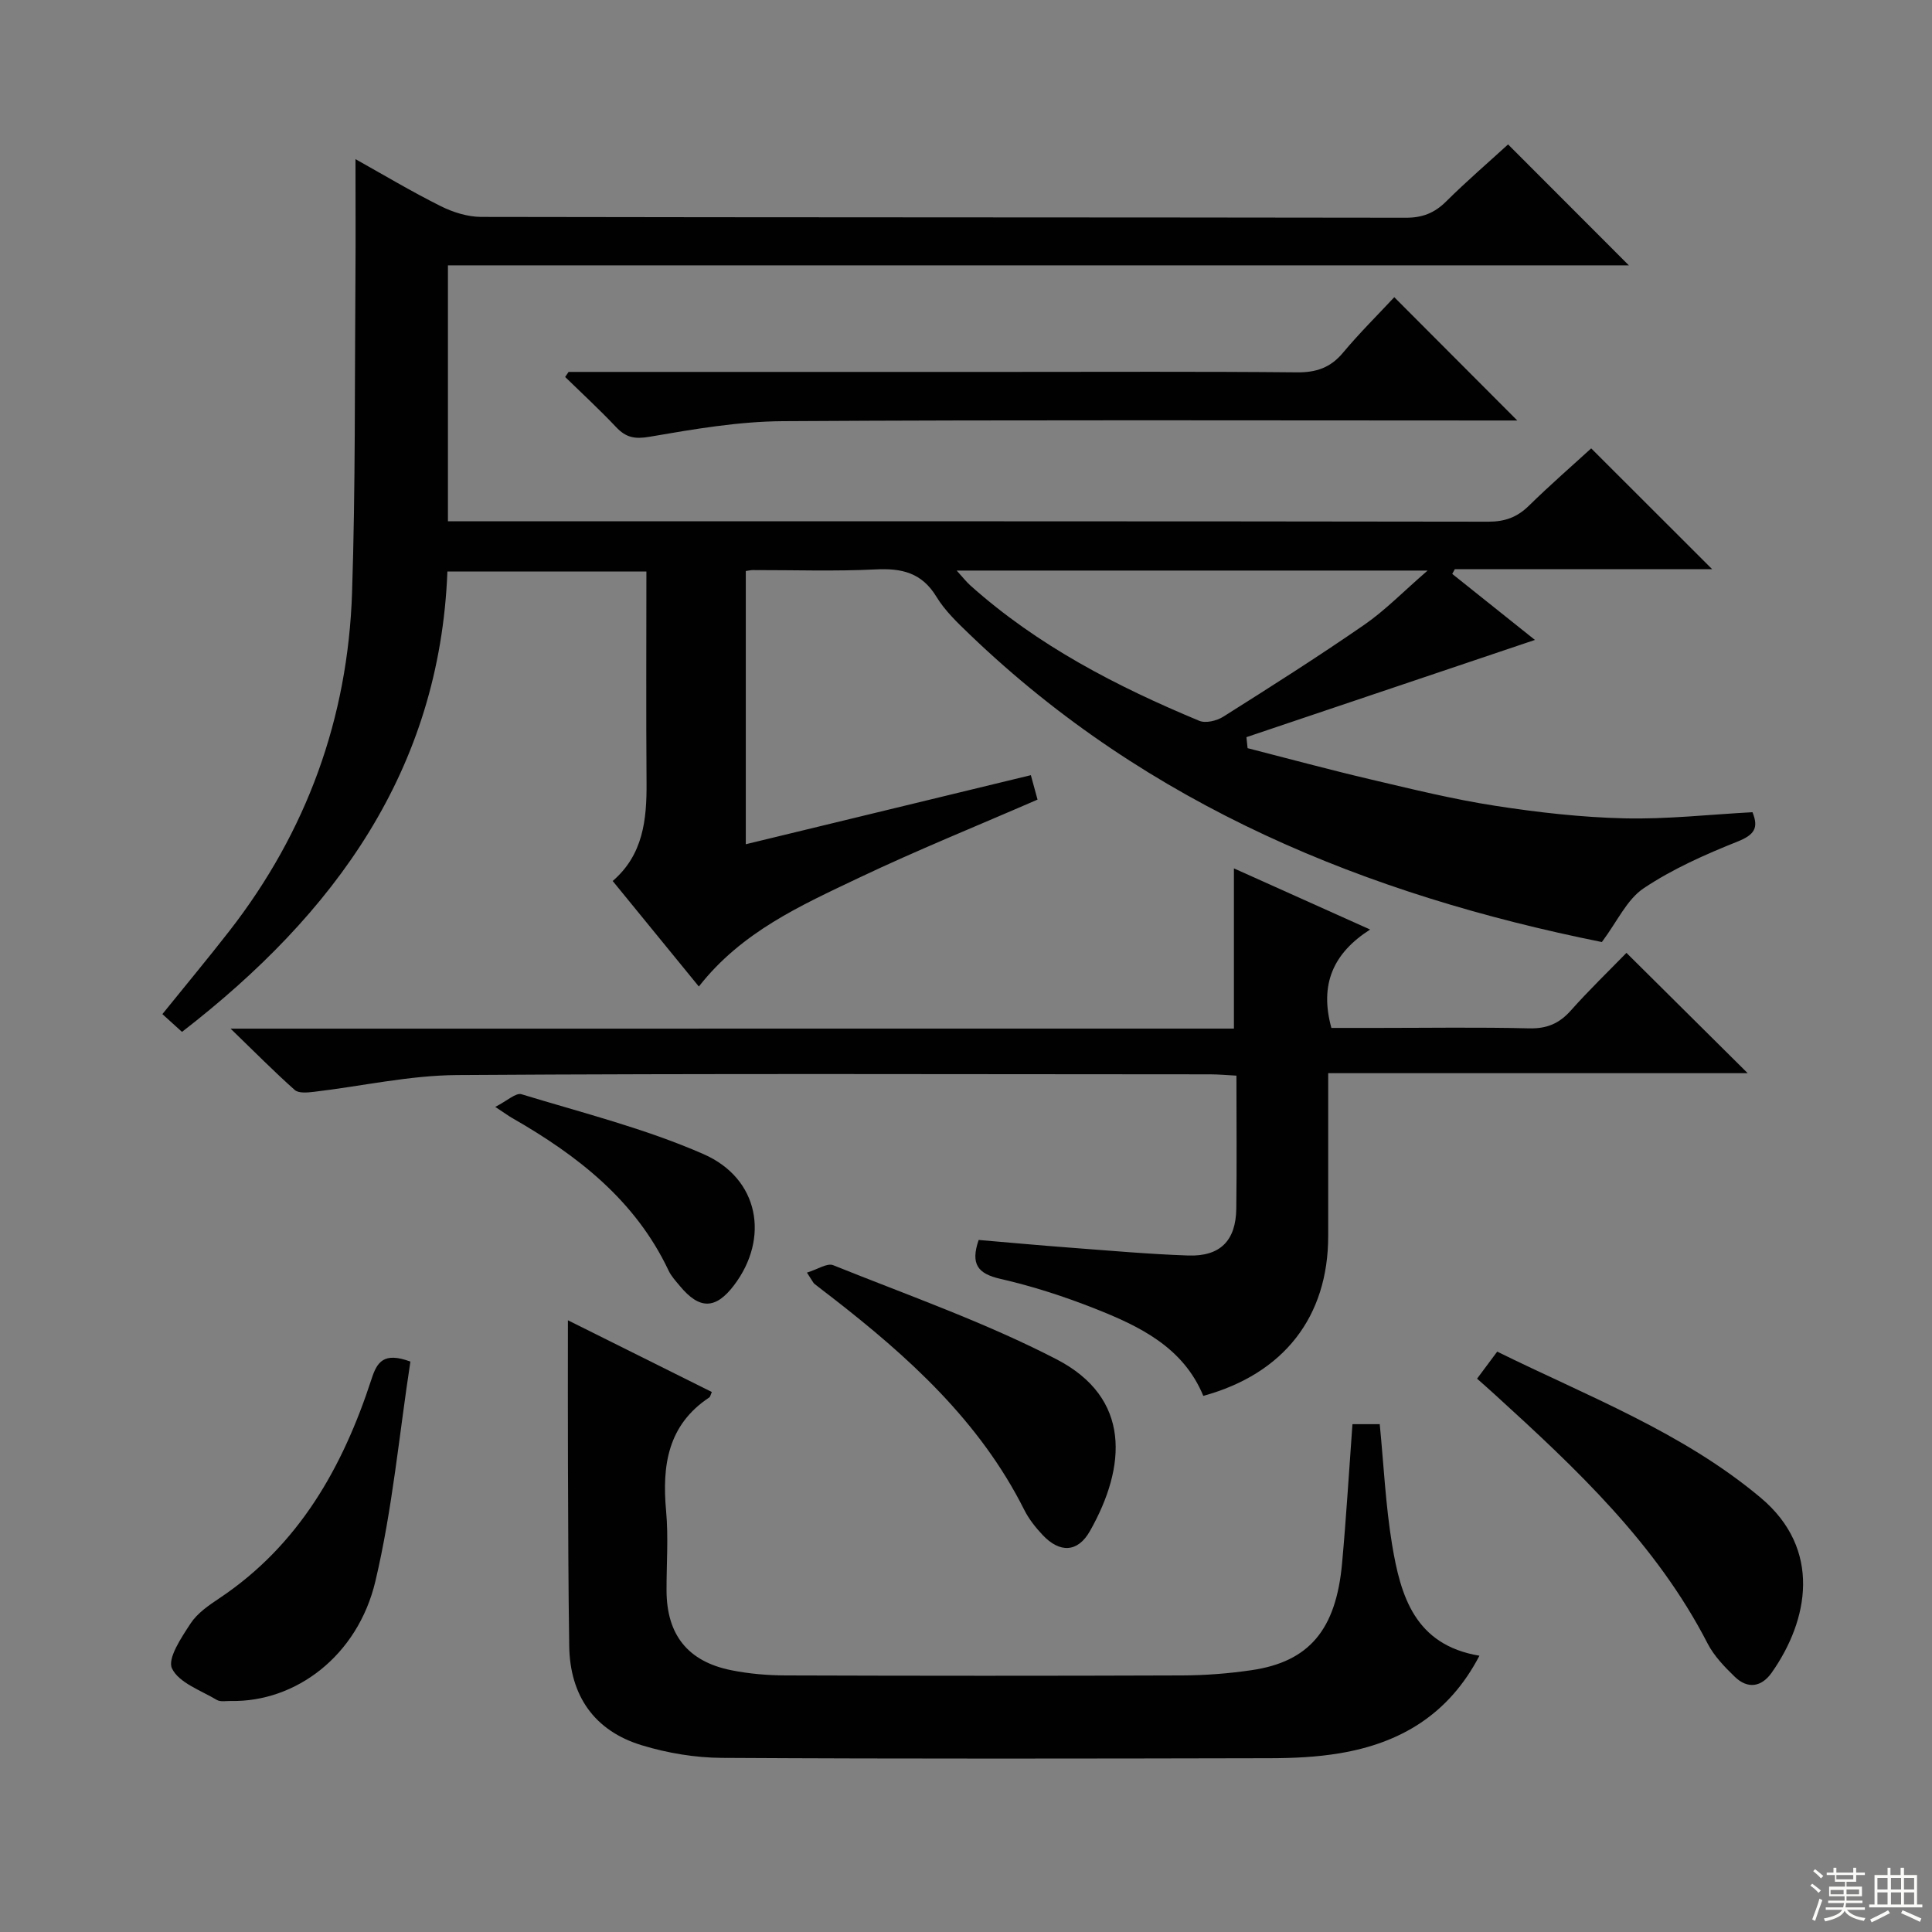 <svg enable-background="new 0 0 400 400" viewBox="0 0 400 400" xmlns="http://www.w3.org/2000/svg"><rect x="0" y="0" width="400" height="400" fill="#808080" stroke="none"/><g fill="#010102"><path d="m331.65 195.04c-48.59-9.77-93.86-28.12-130.86-63.66-2.51-2.41-5.14-4.91-6.92-7.84-3.03-4.98-7.17-5.92-12.58-5.65-8.48.42-16.99.12-25.49.14-.33 0-.66.09-1.39.19v56.57c19.6-4.75 39.17-9.49 59.02-14.3.53 1.94.94 3.46 1.38 5.06-12.45 5.42-24.91 10.45-37.02 16.21-11.97 5.7-24.24 11.16-33.1 22.49-5.93-7.26-11.76-14.41-17.84-21.85 6.31-5.42 7.07-12.7 7.01-20.36-.11-14.46-.03-28.92-.03-43.71-13.85 0-27.26 0-41.2 0-1.6 41.1-23.3 70.84-54.95 95.31-1.35-1.22-2.63-2.38-4.06-3.68 4.76-5.9 9.41-11.48 13.87-17.21 16.03-20.6 24.54-44.08 25.4-70.06.72-21.78.53-43.6.7-65.4.06-7.95.01-15.89.01-24.34 5.78 3.23 11.58 6.7 17.61 9.71 2.55 1.28 5.59 2.24 8.41 2.25 63.82.12 127.63.07 191.45.17 3.45.01 5.95-.99 8.36-3.39 4.22-4.19 8.75-8.08 12.8-11.79 8.49 8.5 16.67 16.69 25.01 25.04-81.21 0-162.69 0-244.5 0v52.99h5.47c69.98 0 139.97-.03 209.95.08 3.44 0 5.96-.93 8.38-3.3 4.38-4.3 9.02-8.33 12.9-11.88 8.56 8.55 16.83 16.82 25.05 25.02-17.45 0-35.37 0-53.29 0-.18.32-.35.65-.53.97 5.96 4.76 11.92 9.52 17.12 13.67-19.61 6.61-39.67 13.37-59.73 20.13.08.76.16 1.52.24 2.28 8.49 2.17 16.96 4.47 25.49 6.47 8.55 2.01 17.11 4.12 25.78 5.46 8.85 1.37 17.82 2.39 26.75 2.6 8.76.21 17.54-.79 26.51-1.27 1.32 3.23.42 4.67-3.07 6.07-6.71 2.68-13.46 5.67-19.43 9.66-3.49 2.32-5.47 6.86-8.68 11.15zm-133.58-76.91c1.35 1.49 2.03 2.37 2.85 3.1 13.94 12.46 30.28 20.89 47.36 28 1.33.56 3.63.01 4.96-.83 9.83-6.2 19.65-12.43 29.21-19.04 4.36-3.01 8.11-6.9 13.12-11.23-33.23 0-64.82 0-97.5 0z"/><path d="m255.47 212.96c0-11.5 0-22.07 0-33.17 9.16 4.11 18.21 8.17 28.2 12.66-7.65 4.89-10.51 11.35-8.02 20.37h9.45c10.5 0 21-.17 31.49.09 3.69.09 6.25-1.01 8.65-3.71 3.76-4.23 7.84-8.16 11.5-11.92 8.39 8.33 16.5 16.38 25.1 24.91-28.9 0-57.67 0-86.85 0 0 11.79.01 22.76 0 33.73-.01 16.69-9.17 28.51-25.86 33.08-4.16-10.08-13.2-14.43-22.55-18.11-6.31-2.49-12.83-4.6-19.44-6.11-4.64-1.06-6.26-2.98-4.52-8.06 6.23.53 12.62 1.12 19.02 1.6 8.12.61 16.24 1.34 24.38 1.62 6.62.22 9.85-3.08 9.94-9.69.12-8.99.03-17.98.03-27.55-1.95-.1-3.7-.27-5.44-.27-51.99-.01-103.98-.2-155.97.15-9.87.07-19.71 2.31-29.58 3.47-1.32.15-3.15.34-3.96-.37-4.2-3.72-8.14-7.72-13.3-12.71 70.3-.01 138.97-.01 207.73-.01z"/><path d="m280.01 294.86h5.65c.83 8.47 1.21 16.76 2.55 24.9 1.76 10.62 4.68 20.8 18.09 23.04-6.36 12.21-16.42 18.11-28.97 20.2-4.72.79-9.59 1.01-14.39 1.02-37.82.08-75.63.15-113.45-.07-5.55-.03-11.29-.99-16.61-2.61-9.83-2.98-14.88-10.27-15.03-20.54-.19-12.49-.21-24.98-.26-37.47-.04-9.78-.01-19.55-.01-29.98 9.78 4.87 19.79 9.86 29.8 14.85-.26.55-.31.98-.54 1.13-8.6 5.71-9.79 14.08-8.93 23.5.5 5.45.07 10.99.09 16.48.03 9.14 4.39 14.68 13.39 16.49 3.72.75 7.59 1.07 11.39 1.08 27.32.09 54.64.1 81.96 0 4.81-.02 9.65-.39 14.4-1.09 11.9-1.75 17.47-8.35 18.72-22.11.86-9.4 1.42-18.84 2.15-28.82z"/><path d="m117.72 77h90.88c19.98 0 39.96-.1 59.93.09 3.99.04 6.93-.96 9.52-4.06 3.4-4.07 7.19-7.82 10.62-11.5 8.73 8.75 16.82 16.86 25.47 25.53-1.86 0-3.55 0-5.24 0-48.95 0-97.9-.16-146.84.14-9.21.06-18.47 1.66-27.59 3.23-3.1.53-4.89.14-6.92-2.01-3.38-3.58-7.01-6.93-10.54-10.37.23-.34.47-.7.71-1.05z"/><path d="m305.81 285.44c1.48-1.99 2.66-3.58 4.17-5.6 18.71 9.23 38.37 16.68 54.54 30.24 12.74 10.68 9.94 25.38 2.28 36.24-2.1 2.97-4.96 3.43-7.63.84-2.12-2.05-4.3-4.31-5.63-6.89-10.65-20.7-27.25-36.25-44.11-51.6-1.09-1-2.21-1.98-3.62-3.23z"/><path d="m84.97 281.9c-2.33 15.15-3.72 30.57-7.25 45.48-3.66 15.46-16.52 25.05-29.9 24.79-1-.02-2.19.23-2.95-.23-3.31-1.98-7.82-3.52-9.26-6.5-.99-2.05 1.96-6.44 3.85-9.32 1.4-2.14 3.77-3.76 5.96-5.22 16.48-11 25.55-27.13 31.5-45.38 1.13-3.51 2.5-5.67 8.05-3.62z"/><path d="m167.07 263.48c2.18-.66 4.19-2.04 5.44-1.53 15.51 6.24 31.41 11.81 46.22 19.47 15.51 8.02 14.49 22.22 6.93 35.57-2.53 4.47-6.25 4.58-9.8.81-1.47-1.56-2.86-3.32-3.81-5.22-9.22-18.37-23.99-31.7-39.87-44.02-1.18-.92-2.39-1.81-3.56-2.75-.25-.2-.37-.54-1.55-2.33z"/><path d="m102.54 229.17c2.46-1.25 4.27-2.98 5.43-2.62 12.66 3.86 25.63 7.11 37.69 12.4 11.54 5.06 13.69 17.42 6.31 27.15-3.8 5.01-7.14 5.07-11.21.15-.85-1.02-1.8-2.04-2.35-3.22-6.88-14.53-18.85-23.81-32.34-31.54-.71-.4-1.36-.89-3.53-2.32z"/></g><path d="m374.8 390.4.4-.4c.7.5 1.3 1 1.8 1.4l-.5.5c-.5-.6-1.1-1.1-1.7-1.5zm1 7.3-.6-.3c.5-1.4 1.1-2.8 1.5-4.3.2.1.4.2.6.3-.5 1.3-1 2.8-1.5 4.3zm-.4-10.3.4-.4c.4.3 1 .8 1.7 1.4l-.5.5c-.4-.5-1-1-1.6-1.5zm2.5.3h1.7v-1h.6v1h3.5v-1h.6v1h1.8v.5h-1.8v1.4h-2v1h3.2v2h-3.2v.9h3.3v.5h-3.4c0 .3-.1.6-.1.9h4v.5h-3.7c.7.9 1.9 1.5 3.8 1.7-.1.2-.2.4-.3.6-2.1-.4-3.5-1.1-4-2.1-.4 1-1.8 1.7-4 2.2-.1-.2-.2-.4-.3-.6 2.1-.4 3.4-1 3.8-1.8h-3.4v-.5h3.6c.1-.3.1-.6.2-.9h-3.3v-.5h3.4c0-.3 0-.6 0-.9h-3.2v-2h3.3v-1h-2.1v-1.4h-1.7v-.5zm1.1 3.5v1h2.7c0-.3 0-.4 0-.4 0-.1 0-.2 0-.2 0-.1 0-.2 0-.3h-2.7zm1.2-3v.9h3.5v-.9zm4.7 3h-2.6v.6.4h2.6z" fill="#fbfcfa"/><path d="m393.6 386.7h.6v1.5h2.7v6.1h1.1v.6h-11v-.6h1.1v-6.1h2.7v-1.5h.6v1.5h2.1v-1.5zm-2.7 8.8.4.6c-1.2.6-2.5 1.3-3.8 1.9-.1-.2-.2-.4-.3-.6 1.2-.6 2.5-1.2 3.7-1.9zm-2.2-6.7v2.4h2.1v-2.4zm0 3v2.5h2.1v-2.5zm2.8-3v2.4h2.1v-2.4zm0 3v2.5h2.1v-2.5zm6 6.1c-1.4-.7-2.7-1.3-3.9-1.8l.3-.6c1.5.6 2.7 1.2 3.9 1.7zm-1.2-9.1h-2.1v2.4h2.1zm-2.1 3v2.5h2.1v-2.5z" fill="#fbfcfa"/></svg>